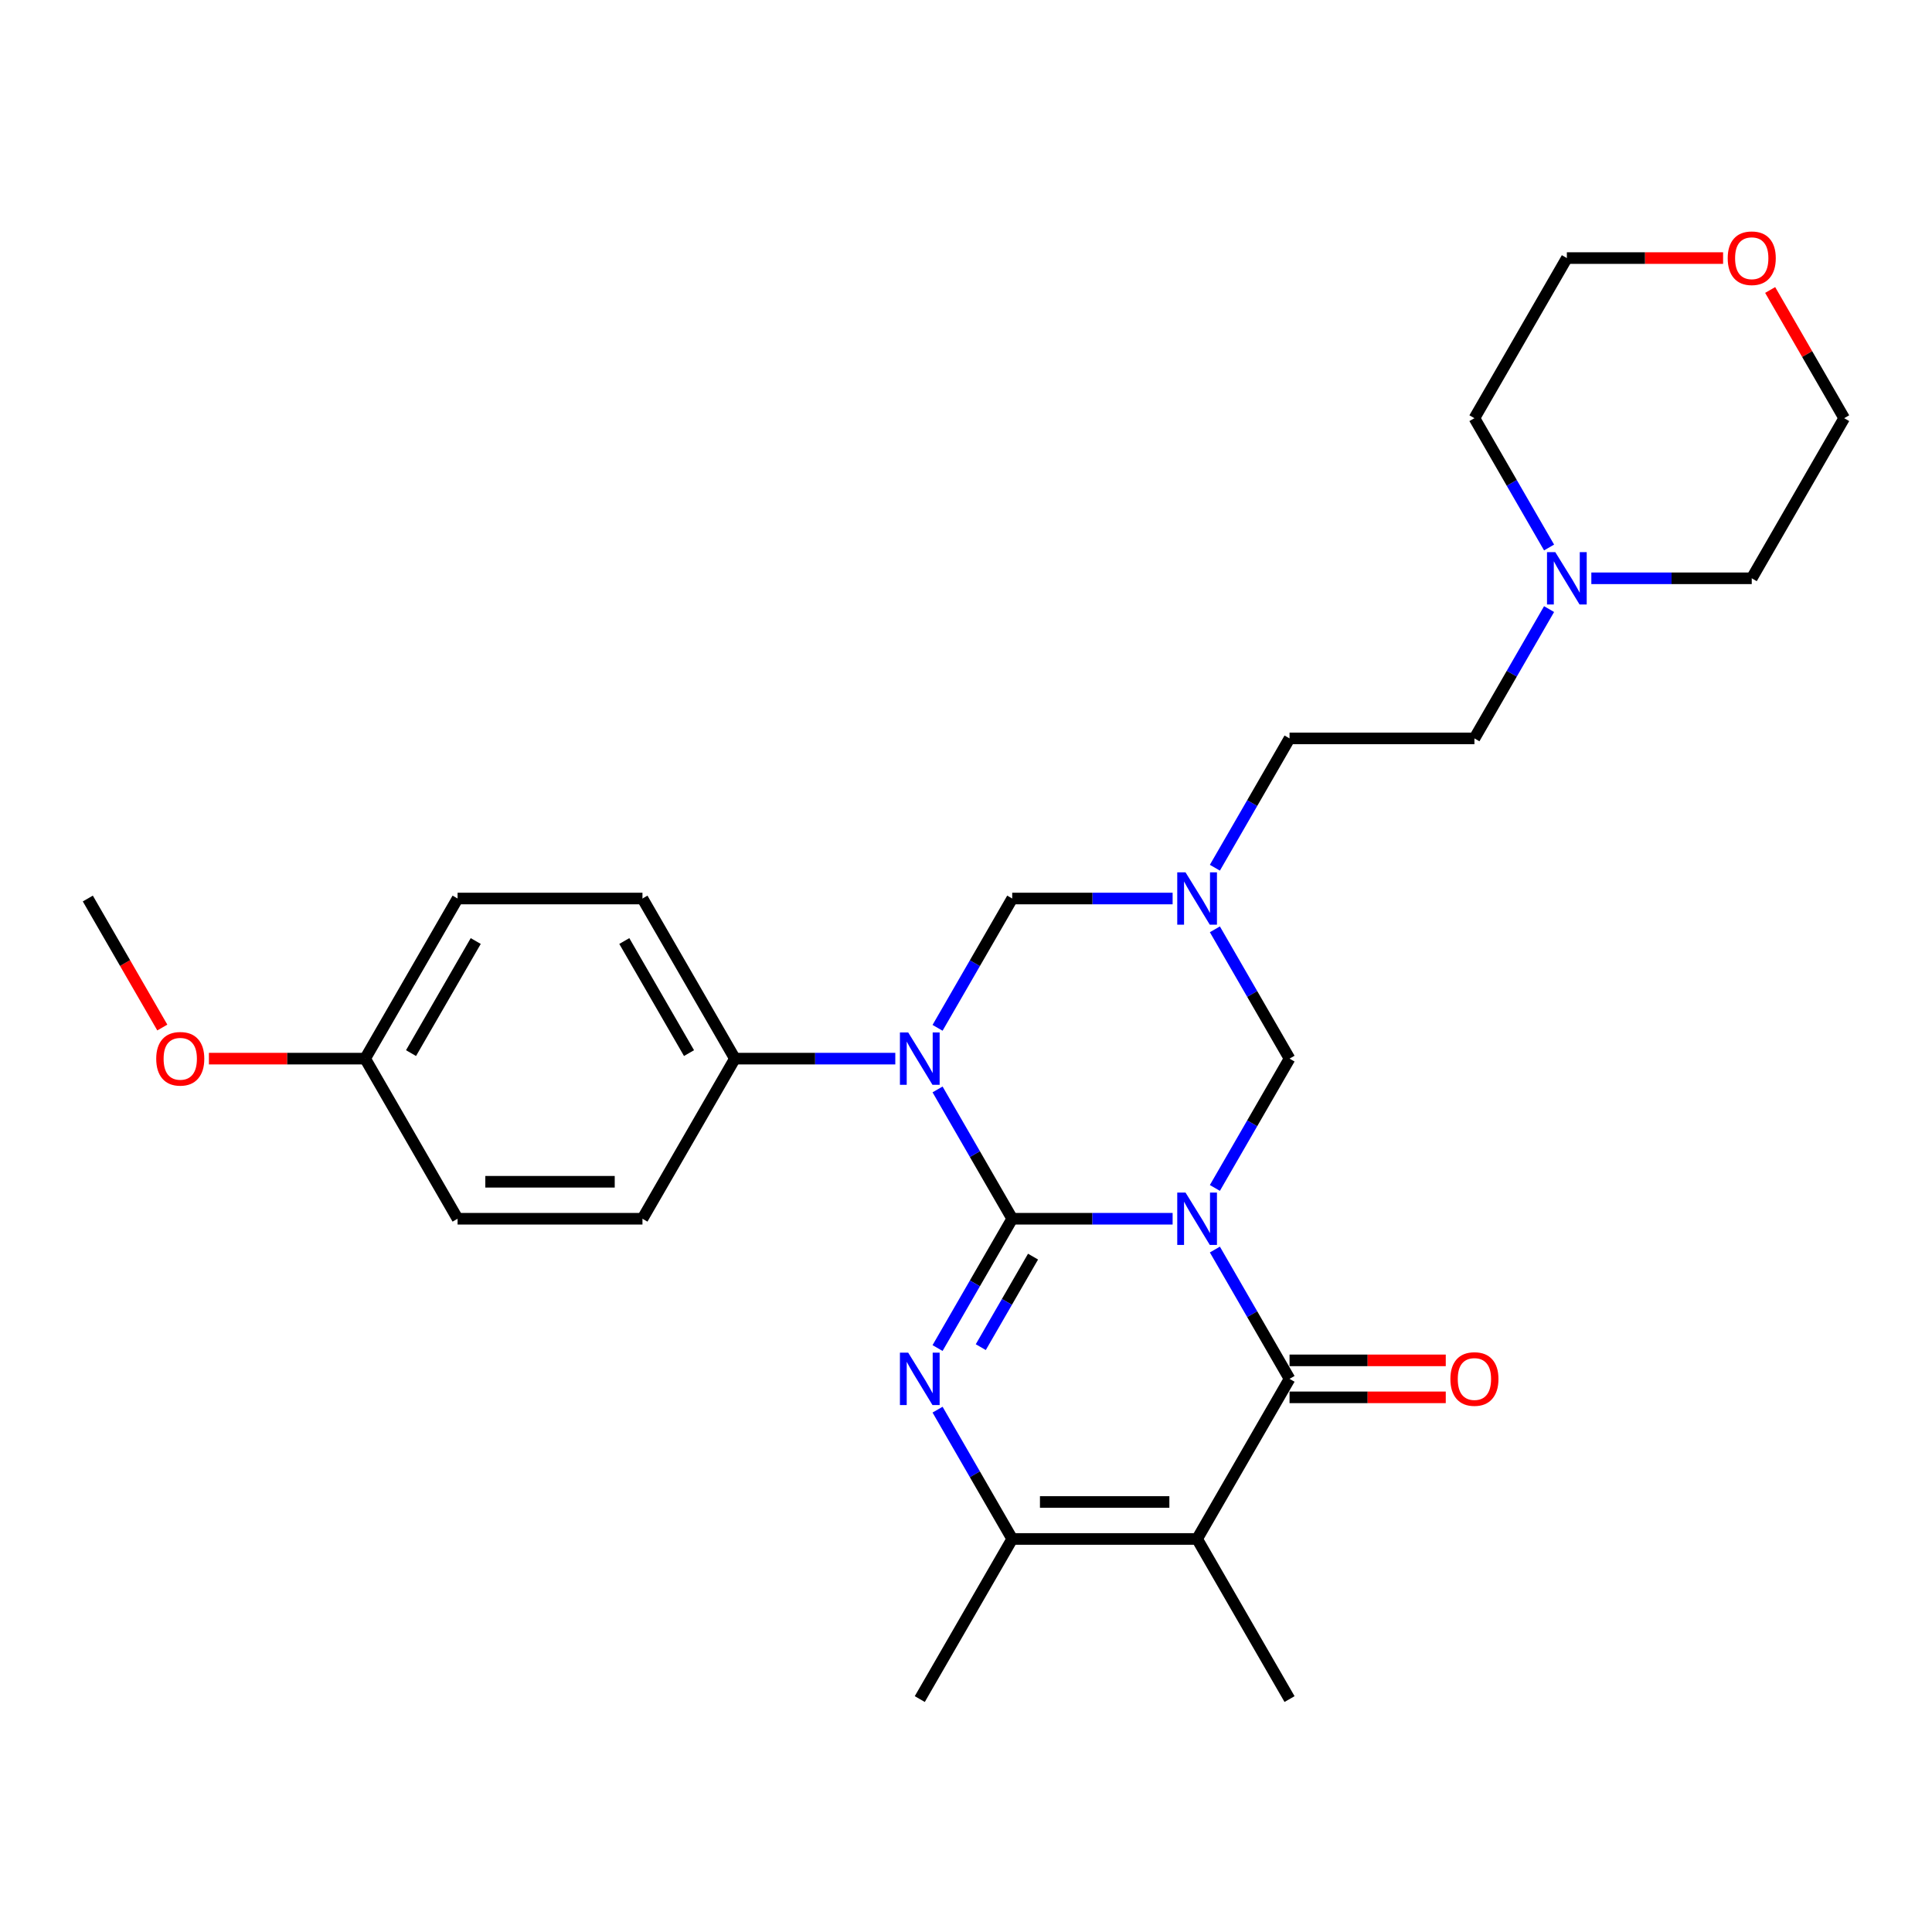 <?xml version='1.0' encoding='iso-8859-1'?>
<svg version='1.1' baseProfile='full'
              xmlns='http://www.w3.org/2000/svg'
                      xmlns:rdkit='http://www.rdkit.org/xml'
                      xmlns:xlink='http://www.w3.org/1999/xlink'
                  xml:space='preserve'
width='1000px' height='1000px' viewBox='0 0 1000 1000'>
<!-- END OF HEADER -->
<rect style='opacity:1.0;fill:#FFFFFF;stroke:none' width='1000' height='1000' x='0' y='0'> </rect>
<path class='bond-0' d='M 523.923,630.819 L 565.435,630.819' style='fill:none;fill-rule:evenodd;stroke:#000000;stroke-width:6px;stroke-linecap:butt;stroke-linejoin:miter;stroke-opacity:1' />
<path class='bond-0' d='M 565.435,630.819 L 606.947,630.819' style='fill:none;fill-rule:evenodd;stroke:#0000FF;stroke-width:6px;stroke-linecap:butt;stroke-linejoin:miter;stroke-opacity:1' />
<path class='bond-1' d='M 523.923,630.819 L 504.602,597.354' style='fill:none;fill-rule:evenodd;stroke:#000000;stroke-width:6px;stroke-linecap:butt;stroke-linejoin:miter;stroke-opacity:1' />
<path class='bond-1' d='M 504.602,597.354 L 485.281,563.888' style='fill:none;fill-rule:evenodd;stroke:#0000FF;stroke-width:6px;stroke-linecap:butt;stroke-linejoin:miter;stroke-opacity:1' />
<path class='bond-2' d='M 523.923,630.819 L 504.602,664.284' style='fill:none;fill-rule:evenodd;stroke:#000000;stroke-width:6px;stroke-linecap:butt;stroke-linejoin:miter;stroke-opacity:1' />
<path class='bond-2' d='M 504.602,664.284 L 485.281,697.75' style='fill:none;fill-rule:evenodd;stroke:#0000FF;stroke-width:6px;stroke-linecap:butt;stroke-linejoin:miter;stroke-opacity:1' />
<path class='bond-2' d='M 534.702,650.428 L 521.177,673.854' style='fill:none;fill-rule:evenodd;stroke:#000000;stroke-width:6px;stroke-linecap:butt;stroke-linejoin:miter;stroke-opacity:1' />
<path class='bond-2' d='M 521.177,673.854 L 507.652,697.279' style='fill:none;fill-rule:evenodd;stroke:#0000FF;stroke-width:6px;stroke-linecap:butt;stroke-linejoin:miter;stroke-opacity:1' />
<path class='bond-3' d='M 628.822,646.762 L 648.143,680.227' style='fill:none;fill-rule:evenodd;stroke:#0000FF;stroke-width:6px;stroke-linecap:butt;stroke-linejoin:miter;stroke-opacity:1' />
<path class='bond-3' d='M 648.143,680.227 L 667.464,713.692' style='fill:none;fill-rule:evenodd;stroke:#000000;stroke-width:6px;stroke-linecap:butt;stroke-linejoin:miter;stroke-opacity:1' />
<path class='bond-7' d='M 628.822,614.876 L 648.143,581.411' style='fill:none;fill-rule:evenodd;stroke:#0000FF;stroke-width:6px;stroke-linecap:butt;stroke-linejoin:miter;stroke-opacity:1' />
<path class='bond-7' d='M 648.143,581.411 L 667.464,547.946' style='fill:none;fill-rule:evenodd;stroke:#000000;stroke-width:6px;stroke-linecap:butt;stroke-linejoin:miter;stroke-opacity:1' />
<path class='bond-8' d='M 485.281,532.003 L 504.602,498.538' style='fill:none;fill-rule:evenodd;stroke:#0000FF;stroke-width:6px;stroke-linecap:butt;stroke-linejoin:miter;stroke-opacity:1' />
<path class='bond-8' d='M 504.602,498.538 L 523.923,465.072' style='fill:none;fill-rule:evenodd;stroke:#000000;stroke-width:6px;stroke-linecap:butt;stroke-linejoin:miter;stroke-opacity:1' />
<path class='bond-9' d='M 463.407,547.946 L 421.895,547.946' style='fill:none;fill-rule:evenodd;stroke:#0000FF;stroke-width:6px;stroke-linecap:butt;stroke-linejoin:miter;stroke-opacity:1' />
<path class='bond-9' d='M 421.895,547.946 L 380.383,547.946' style='fill:none;fill-rule:evenodd;stroke:#000000;stroke-width:6px;stroke-linecap:butt;stroke-linejoin:miter;stroke-opacity:1' />
<path class='bond-5' d='M 485.281,729.635 L 504.602,763.1' style='fill:none;fill-rule:evenodd;stroke:#0000FF;stroke-width:6px;stroke-linecap:butt;stroke-linejoin:miter;stroke-opacity:1' />
<path class='bond-5' d='M 504.602,763.1 L 523.923,796.565' style='fill:none;fill-rule:evenodd;stroke:#000000;stroke-width:6px;stroke-linecap:butt;stroke-linejoin:miter;stroke-opacity:1' />
<path class='bond-11' d='M 667.464,723.262 L 707.895,723.262' style='fill:none;fill-rule:evenodd;stroke:#000000;stroke-width:6px;stroke-linecap:butt;stroke-linejoin:miter;stroke-opacity:1' />
<path class='bond-11' d='M 707.895,723.262 L 748.325,723.262' style='fill:none;fill-rule:evenodd;stroke:#FF0000;stroke-width:6px;stroke-linecap:butt;stroke-linejoin:miter;stroke-opacity:1' />
<path class='bond-11' d='M 667.464,704.123 L 707.895,704.123' style='fill:none;fill-rule:evenodd;stroke:#000000;stroke-width:6px;stroke-linecap:butt;stroke-linejoin:miter;stroke-opacity:1' />
<path class='bond-11' d='M 707.895,704.123 L 748.325,704.123' style='fill:none;fill-rule:evenodd;stroke:#FF0000;stroke-width:6px;stroke-linecap:butt;stroke-linejoin:miter;stroke-opacity:1' />
<path class='bond-29' d='M 667.464,713.692 L 619.617,796.565' style='fill:none;fill-rule:evenodd;stroke:#000000;stroke-width:6px;stroke-linecap:butt;stroke-linejoin:miter;stroke-opacity:1' />
<path class='bond-4' d='M 619.617,796.565 L 523.923,796.565' style='fill:none;fill-rule:evenodd;stroke:#000000;stroke-width:6px;stroke-linecap:butt;stroke-linejoin:miter;stroke-opacity:1' />
<path class='bond-4' d='M 605.263,777.427 L 538.278,777.427' style='fill:none;fill-rule:evenodd;stroke:#000000;stroke-width:6px;stroke-linecap:butt;stroke-linejoin:miter;stroke-opacity:1' />
<path class='bond-17' d='M 619.617,796.565 L 667.464,879.439' style='fill:none;fill-rule:evenodd;stroke:#000000;stroke-width:6px;stroke-linecap:butt;stroke-linejoin:miter;stroke-opacity:1' />
<path class='bond-21' d='M 523.923,796.565 L 476.077,879.439' style='fill:none;fill-rule:evenodd;stroke:#000000;stroke-width:6px;stroke-linecap:butt;stroke-linejoin:miter;stroke-opacity:1' />
<path class='bond-6' d='M 606.947,465.072 L 565.435,465.072' style='fill:none;fill-rule:evenodd;stroke:#0000FF;stroke-width:6px;stroke-linecap:butt;stroke-linejoin:miter;stroke-opacity:1' />
<path class='bond-6' d='M 565.435,465.072 L 523.923,465.072' style='fill:none;fill-rule:evenodd;stroke:#000000;stroke-width:6px;stroke-linecap:butt;stroke-linejoin:miter;stroke-opacity:1' />
<path class='bond-12' d='M 628.822,449.13 L 648.143,415.665' style='fill:none;fill-rule:evenodd;stroke:#0000FF;stroke-width:6px;stroke-linecap:butt;stroke-linejoin:miter;stroke-opacity:1' />
<path class='bond-12' d='M 648.143,415.665 L 667.464,382.199' style='fill:none;fill-rule:evenodd;stroke:#000000;stroke-width:6px;stroke-linecap:butt;stroke-linejoin:miter;stroke-opacity:1' />
<path class='bond-28' d='M 628.822,481.015 L 648.143,514.48' style='fill:none;fill-rule:evenodd;stroke:#0000FF;stroke-width:6px;stroke-linecap:butt;stroke-linejoin:miter;stroke-opacity:1' />
<path class='bond-28' d='M 648.143,514.48 L 667.464,547.946' style='fill:none;fill-rule:evenodd;stroke:#000000;stroke-width:6px;stroke-linecap:butt;stroke-linejoin:miter;stroke-opacity:1' />
<path class='bond-13' d='M 380.383,547.946 L 332.536,465.072' style='fill:none;fill-rule:evenodd;stroke:#000000;stroke-width:6px;stroke-linecap:butt;stroke-linejoin:miter;stroke-opacity:1' />
<path class='bond-13' d='M 356.631,545.084 L 323.138,487.073' style='fill:none;fill-rule:evenodd;stroke:#000000;stroke-width:6px;stroke-linecap:butt;stroke-linejoin:miter;stroke-opacity:1' />
<path class='bond-14' d='M 380.383,547.946 L 332.536,630.819' style='fill:none;fill-rule:evenodd;stroke:#000000;stroke-width:6px;stroke-linecap:butt;stroke-linejoin:miter;stroke-opacity:1' />
<path class='bond-10' d='M 801.8,315.269 L 782.479,348.734' style='fill:none;fill-rule:evenodd;stroke:#0000FF;stroke-width:6px;stroke-linecap:butt;stroke-linejoin:miter;stroke-opacity:1' />
<path class='bond-10' d='M 782.479,348.734 L 763.158,382.199' style='fill:none;fill-rule:evenodd;stroke:#000000;stroke-width:6px;stroke-linecap:butt;stroke-linejoin:miter;stroke-opacity:1' />
<path class='bond-23' d='M 801.8,283.383 L 782.479,249.918' style='fill:none;fill-rule:evenodd;stroke:#0000FF;stroke-width:6px;stroke-linecap:butt;stroke-linejoin:miter;stroke-opacity:1' />
<path class='bond-23' d='M 782.479,249.918 L 763.158,216.453' style='fill:none;fill-rule:evenodd;stroke:#000000;stroke-width:6px;stroke-linecap:butt;stroke-linejoin:miter;stroke-opacity:1' />
<path class='bond-24' d='M 823.675,299.326 L 865.187,299.326' style='fill:none;fill-rule:evenodd;stroke:#0000FF;stroke-width:6px;stroke-linecap:butt;stroke-linejoin:miter;stroke-opacity:1' />
<path class='bond-24' d='M 865.187,299.326 L 906.699,299.326' style='fill:none;fill-rule:evenodd;stroke:#000000;stroke-width:6px;stroke-linecap:butt;stroke-linejoin:miter;stroke-opacity:1' />
<path class='bond-16' d='M 667.464,382.199 L 763.158,382.199' style='fill:none;fill-rule:evenodd;stroke:#000000;stroke-width:6px;stroke-linecap:butt;stroke-linejoin:miter;stroke-opacity:1' />
<path class='bond-19' d='M 332.536,465.072 L 236.842,465.072' style='fill:none;fill-rule:evenodd;stroke:#000000;stroke-width:6px;stroke-linecap:butt;stroke-linejoin:miter;stroke-opacity:1' />
<path class='bond-20' d='M 332.536,630.819 L 236.842,630.819' style='fill:none;fill-rule:evenodd;stroke:#000000;stroke-width:6px;stroke-linecap:butt;stroke-linejoin:miter;stroke-opacity:1' />
<path class='bond-20' d='M 318.182,611.68 L 251.196,611.68' style='fill:none;fill-rule:evenodd;stroke:#000000;stroke-width:6px;stroke-linecap:butt;stroke-linejoin:miter;stroke-opacity:1' />
<path class='bond-15' d='M 916.235,150.096 L 935.39,183.274' style='fill:none;fill-rule:evenodd;stroke:#FF0000;stroke-width:6px;stroke-linecap:butt;stroke-linejoin:miter;stroke-opacity:1' />
<path class='bond-15' d='M 935.39,183.274 L 954.545,216.453' style='fill:none;fill-rule:evenodd;stroke:#000000;stroke-width:6px;stroke-linecap:butt;stroke-linejoin:miter;stroke-opacity:1' />
<path class='bond-31' d='M 891.866,133.579 L 851.435,133.579' style='fill:none;fill-rule:evenodd;stroke:#FF0000;stroke-width:6px;stroke-linecap:butt;stroke-linejoin:miter;stroke-opacity:1' />
<path class='bond-31' d='M 851.435,133.579 L 811.005,133.579' style='fill:none;fill-rule:evenodd;stroke:#000000;stroke-width:6px;stroke-linecap:butt;stroke-linejoin:miter;stroke-opacity:1' />
<path class='bond-18' d='M 188.995,547.946 L 236.842,630.819' style='fill:none;fill-rule:evenodd;stroke:#000000;stroke-width:6px;stroke-linecap:butt;stroke-linejoin:miter;stroke-opacity:1' />
<path class='bond-22' d='M 188.995,547.946 L 148.565,547.946' style='fill:none;fill-rule:evenodd;stroke:#000000;stroke-width:6px;stroke-linecap:butt;stroke-linejoin:miter;stroke-opacity:1' />
<path class='bond-22' d='M 148.565,547.946 L 108.134,547.946' style='fill:none;fill-rule:evenodd;stroke:#FF0000;stroke-width:6px;stroke-linecap:butt;stroke-linejoin:miter;stroke-opacity:1' />
<path class='bond-30' d='M 188.995,547.946 L 236.842,465.072' style='fill:none;fill-rule:evenodd;stroke:#000000;stroke-width:6px;stroke-linecap:butt;stroke-linejoin:miter;stroke-opacity:1' />
<path class='bond-30' d='M 212.747,545.084 L 246.24,487.073' style='fill:none;fill-rule:evenodd;stroke:#000000;stroke-width:6px;stroke-linecap:butt;stroke-linejoin:miter;stroke-opacity:1' />
<path class='bond-27' d='M 84.009,531.85 L 64.732,498.461' style='fill:none;fill-rule:evenodd;stroke:#FF0000;stroke-width:6px;stroke-linecap:butt;stroke-linejoin:miter;stroke-opacity:1' />
<path class='bond-27' d='M 64.732,498.461 L 45.455,465.072' style='fill:none;fill-rule:evenodd;stroke:#000000;stroke-width:6px;stroke-linecap:butt;stroke-linejoin:miter;stroke-opacity:1' />
<path class='bond-26' d='M 763.158,216.453 L 811.005,133.579' style='fill:none;fill-rule:evenodd;stroke:#000000;stroke-width:6px;stroke-linecap:butt;stroke-linejoin:miter;stroke-opacity:1' />
<path class='bond-25' d='M 906.699,299.326 L 954.545,216.453' style='fill:none;fill-rule:evenodd;stroke:#000000;stroke-width:6px;stroke-linecap:butt;stroke-linejoin:miter;stroke-opacity:1' />
<path  class='atom-1' d='M 613.627 617.269
L 622.507 631.623
Q 623.388 633.039, 624.804 635.604
Q 626.22 638.168, 626.297 638.321
L 626.297 617.269
L 629.895 617.269
L 629.895 644.369
L 626.182 644.369
L 616.651 628.675
Q 615.541 626.838, 614.354 624.733
Q 613.206 622.628, 612.861 621.977
L 612.861 644.369
L 609.34 644.369
L 609.34 617.269
L 613.627 617.269
' fill='#0000FF'/>
<path  class='atom-2' d='M 470.086 534.395
L 478.967 548.75
Q 479.847 550.166, 481.263 552.73
Q 482.679 555.295, 482.756 555.448
L 482.756 534.395
L 486.354 534.395
L 486.354 561.496
L 482.641 561.496
L 473.11 545.802
Q 472 543.965, 470.813 541.86
Q 469.665 539.754, 469.321 539.104
L 469.321 561.496
L 465.799 561.496
L 465.799 534.395
L 470.086 534.395
' fill='#0000FF'/>
<path  class='atom-3' d='M 470.086 700.142
L 478.967 714.496
Q 479.847 715.912, 481.263 718.477
Q 482.679 721.041, 482.756 721.195
L 482.756 700.142
L 486.354 700.142
L 486.354 727.242
L 482.641 727.242
L 473.11 711.549
Q 472 709.711, 470.813 707.606
Q 469.665 705.501, 469.321 704.85
L 469.321 727.242
L 465.799 727.242
L 465.799 700.142
L 470.086 700.142
' fill='#0000FF'/>
<path  class='atom-7' d='M 613.627 451.522
L 622.507 465.876
Q 623.388 467.293, 624.804 469.857
Q 626.22 472.422, 626.297 472.575
L 626.297 451.522
L 629.895 451.522
L 629.895 478.623
L 626.182 478.623
L 616.651 462.929
Q 615.541 461.092, 614.354 458.986
Q 613.206 456.881, 612.861 456.23
L 612.861 478.623
L 609.34 478.623
L 609.34 451.522
L 613.627 451.522
' fill='#0000FF'/>
<path  class='atom-11' d='M 805.014 285.776
L 813.895 300.13
Q 814.775 301.546, 816.191 304.111
Q 817.608 306.675, 817.684 306.828
L 817.684 285.776
L 821.282 285.776
L 821.282 312.876
L 817.569 312.876
L 808.038 297.182
Q 806.928 295.345, 805.742 293.24
Q 804.593 291.135, 804.249 290.484
L 804.249 312.876
L 800.727 312.876
L 800.727 285.776
L 805.014 285.776
' fill='#0000FF'/>
<path  class='atom-12' d='M 750.718 713.769
Q 750.718 707.262, 753.933 703.625
Q 757.148 699.989, 763.158 699.989
Q 769.167 699.989, 772.383 703.625
Q 775.598 707.262, 775.598 713.769
Q 775.598 720.352, 772.344 724.104
Q 769.091 727.817, 763.158 727.817
Q 757.187 727.817, 753.933 724.104
Q 750.718 720.391, 750.718 713.769
M 763.158 724.754
Q 767.292 724.754, 769.512 721.998
Q 771.77 719.204, 771.77 713.769
Q 771.77 708.448, 769.512 705.769
Q 767.292 703.051, 763.158 703.051
Q 759.024 703.051, 756.766 705.73
Q 754.545 708.41, 754.545 713.769
Q 754.545 719.242, 756.766 721.998
Q 759.024 724.754, 763.158 724.754
' fill='#FF0000'/>
<path  class='atom-16' d='M 894.258 133.656
Q 894.258 127.149, 897.474 123.513
Q 900.689 119.876, 906.699 119.876
Q 912.708 119.876, 915.923 123.513
Q 919.139 127.149, 919.139 133.656
Q 919.139 140.24, 915.885 143.991
Q 912.632 147.704, 906.699 147.704
Q 900.727 147.704, 897.474 143.991
Q 894.258 140.278, 894.258 133.656
M 906.699 144.642
Q 910.833 144.642, 913.053 141.886
Q 915.311 139.091, 915.311 133.656
Q 915.311 128.335, 913.053 125.656
Q 910.833 122.938, 906.699 122.938
Q 902.565 122.938, 900.306 125.618
Q 898.086 128.297, 898.086 133.656
Q 898.086 139.13, 900.306 141.886
Q 902.565 144.642, 906.699 144.642
' fill='#FF0000'/>
<path  class='atom-23' d='M 80.861 548.022
Q 80.861 541.515, 84.077 537.879
Q 87.292 534.242, 93.301 534.242
Q 99.311 534.242, 102.526 537.879
Q 105.742 541.515, 105.742 548.022
Q 105.742 554.606, 102.488 558.357
Q 99.234 562.07, 93.301 562.07
Q 87.33 562.07, 84.077 558.357
Q 80.861 554.644, 80.861 548.022
M 93.301 559.008
Q 97.435 559.008, 99.656 556.252
Q 101.914 553.458, 101.914 548.022
Q 101.914 542.702, 99.656 540.022
Q 97.435 537.305, 93.301 537.305
Q 89.168 537.305, 86.909 539.984
Q 84.689 542.663, 84.689 548.022
Q 84.689 553.496, 86.909 556.252
Q 89.168 559.008, 93.301 559.008
' fill='#FF0000'/>
</svg>
